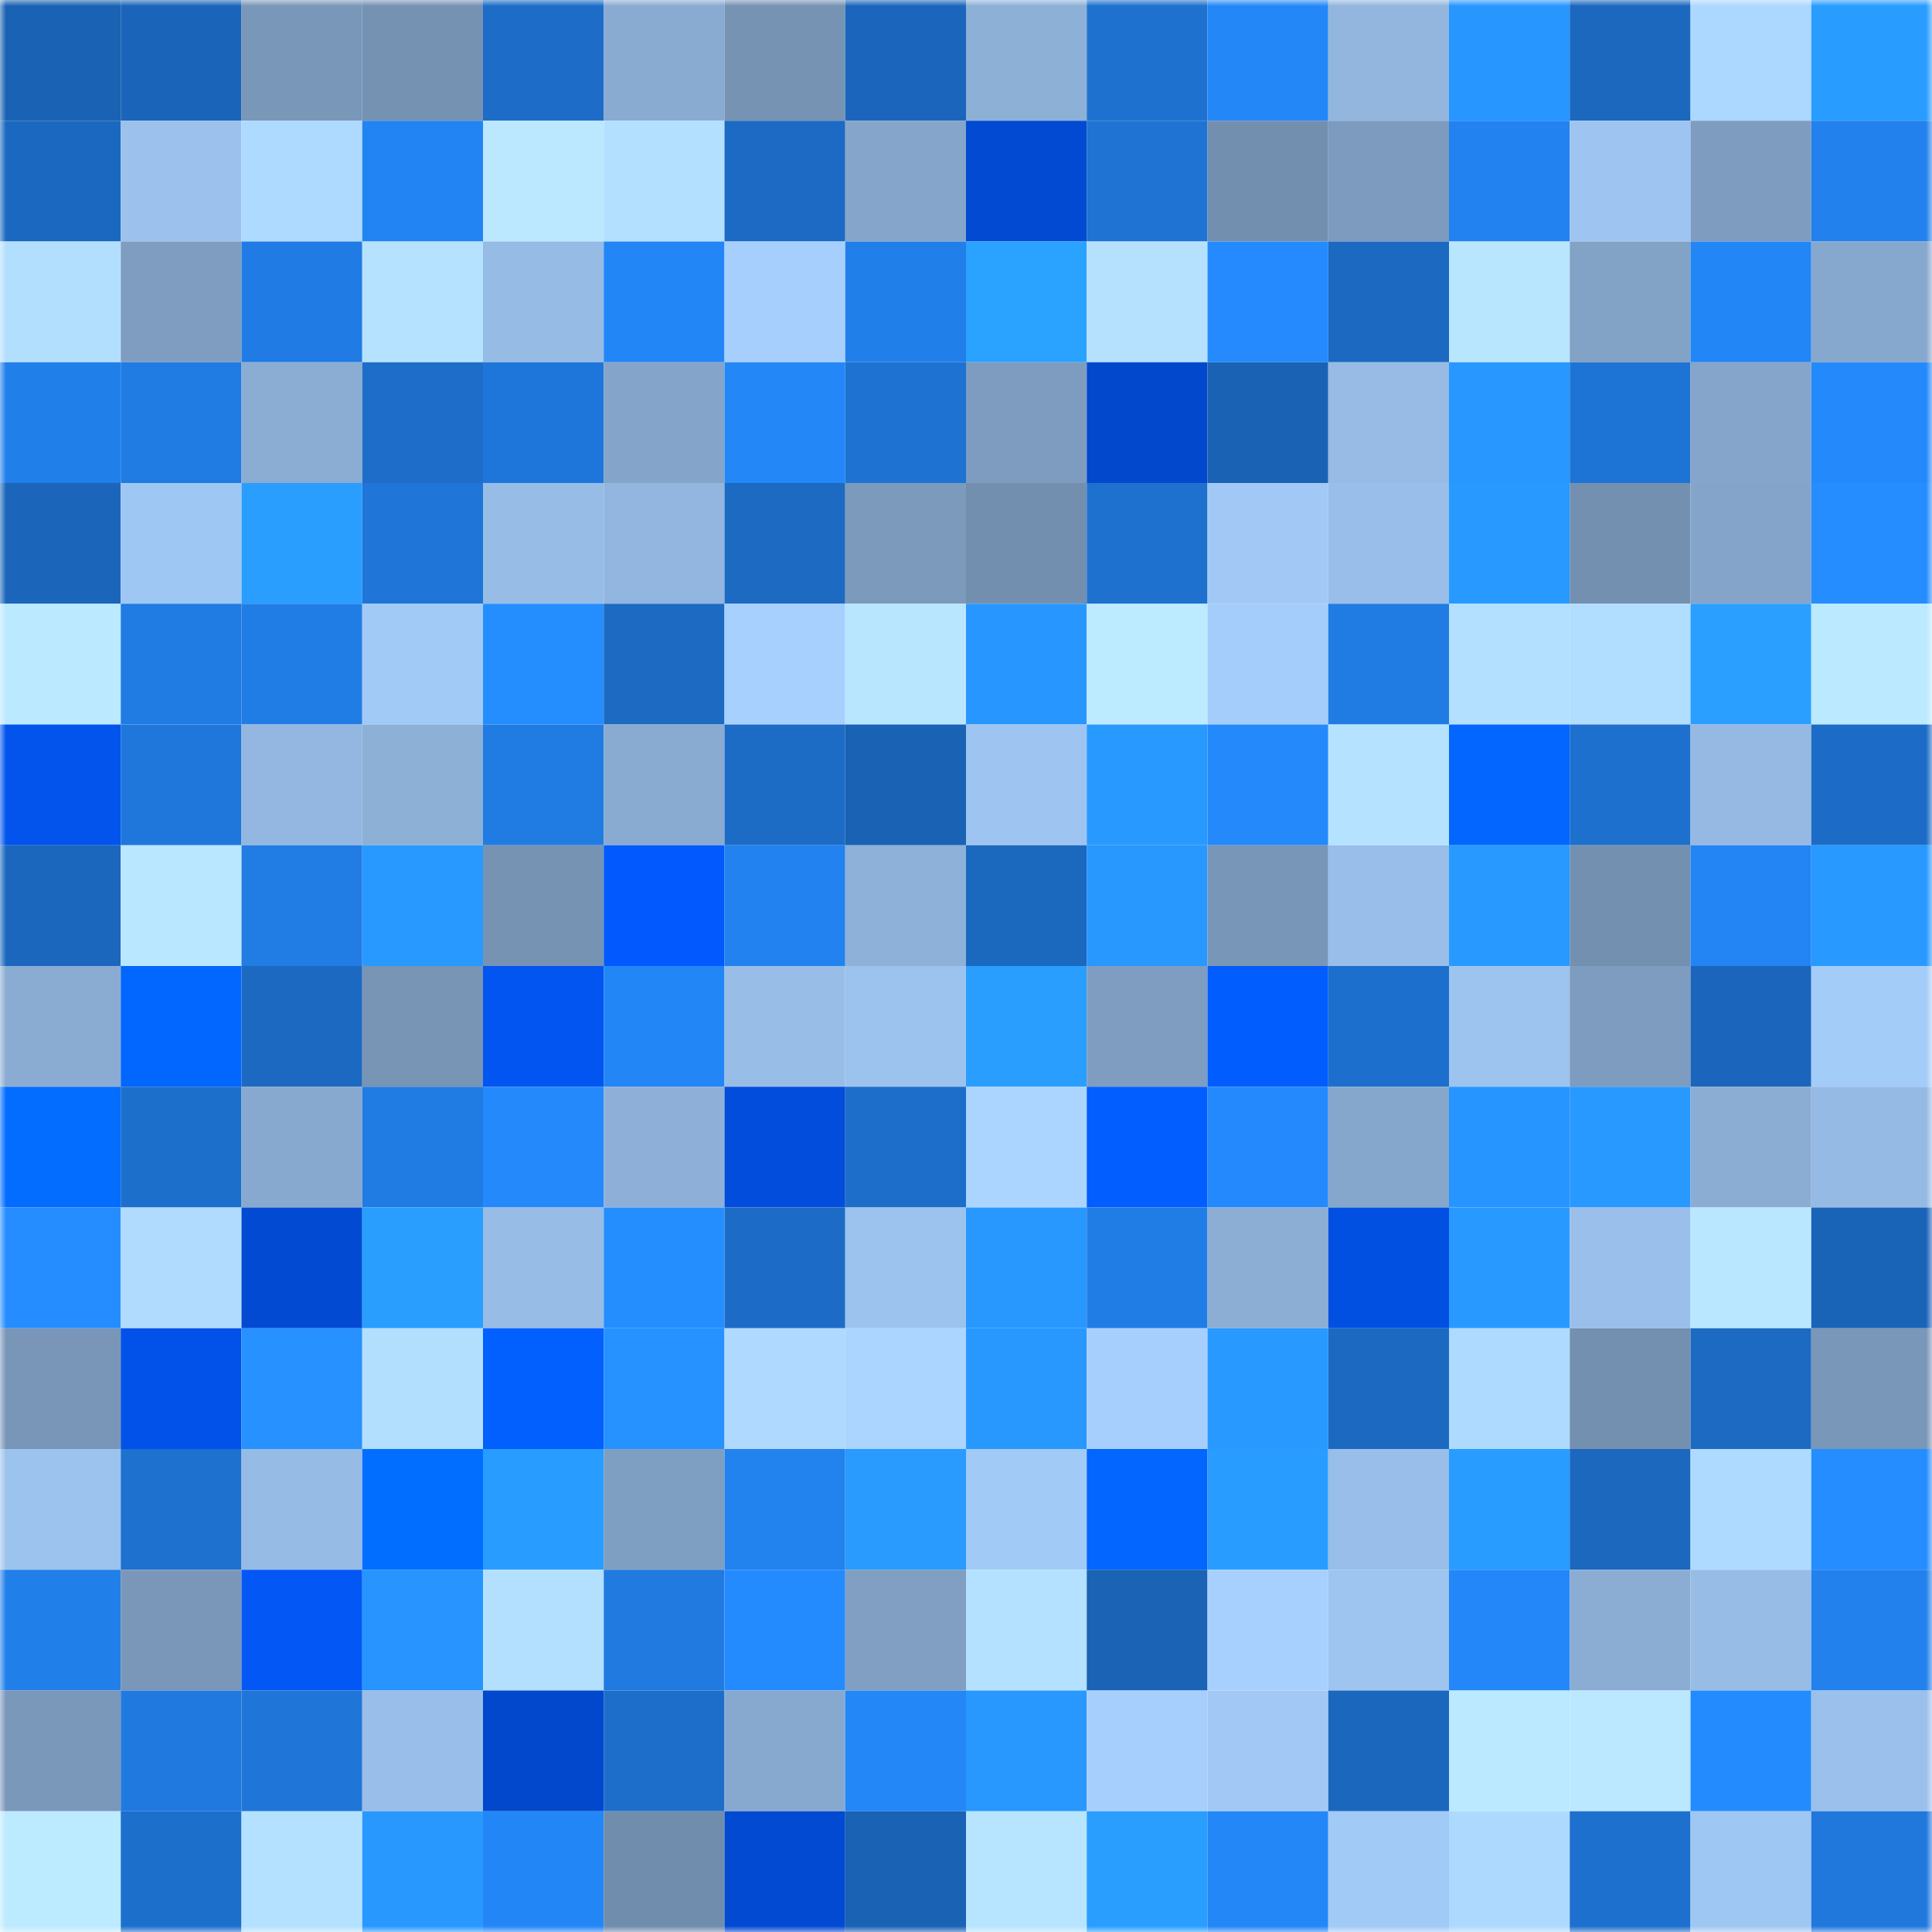 <svg viewBox="0 0 160 160" fill="none" role="img" xmlns="http://www.w3.org/2000/svg" width="240" height="240" name="ens%2Cruelas.eth"><mask id="1660964873" mask-type="alpha" maskUnits="userSpaceOnUse" x="0" y="0" width="160" height="160"><rect width="160" height="160" fill="#FFFFFF"></rect></mask><g mask="url(#1660964873)"><rect x="0" y="0" width="10" height="10" fill="#1a62b3"></rect><rect x="10" y="0" width="10" height="10" fill="#1a65b9"></rect><rect x="20" y="0" width="10" height="10" fill="#7997b8"></rect><rect x="30" y="0" width="10" height="10" fill="#7592b3"></rect><rect x="40" y="0" width="10" height="10" fill="#1d6dc8"></rect><rect x="50" y="0" width="10" height="10" fill="#89aad1"></rect><rect x="60" y="0" width="10" height="10" fill="#7693b4"></rect><rect x="70" y="0" width="10" height="10" fill="#1b66bc"></rect><rect x="80" y="0" width="10" height="10" fill="#8db0d7"></rect><rect x="90" y="0" width="10" height="10" fill="#1e71cf"></rect><rect x="100" y="0" width="10" height="10" fill="#2387f8"></rect><rect x="110" y="0" width="10" height="10" fill="#92b6de"></rect><rect x="120" y="0" width="10" height="10" fill="#2796ff"></rect><rect x="130" y="0" width="10" height="10" fill="#1b68be"></rect><rect x="140" y="0" width="10" height="10" fill="#acd7ff"></rect><rect x="150" y="0" width="10" height="10" fill="#299dff"></rect><rect x="0" y="10" width="10" height="10" fill="#1b68c0"></rect><rect x="10" y="10" width="10" height="10" fill="#9bc1ec"></rect><rect x="20" y="10" width="10" height="10" fill="#afdaff"></rect><rect x="30" y="10" width="10" height="10" fill="#2284f2"></rect><rect x="40" y="10" width="10" height="10" fill="#bbe8ff"></rect><rect x="50" y="10" width="10" height="10" fill="#b4e0ff"></rect><rect x="60" y="10" width="10" height="10" fill="#1c6ac3"></rect><rect x="70" y="10" width="10" height="10" fill="#85a5ca"></rect><rect x="80" y="10" width="10" height="10" fill="#024ad2"></rect><rect x="90" y="10" width="10" height="10" fill="#1e73d3"></rect><rect x="100" y="10" width="10" height="10" fill="#738faf"></rect><rect x="110" y="10" width="10" height="10" fill="#7d9bbe"></rect><rect x="120" y="10" width="10" height="10" fill="#2282f0"></rect><rect x="130" y="10" width="10" height="10" fill="#9ec5f1"></rect><rect x="140" y="10" width="10" height="10" fill="#7d9cbf"></rect><rect x="150" y="10" width="10" height="10" fill="#2281ec"></rect><rect x="0" y="20" width="10" height="10" fill="#b3dfff"></rect><rect x="10" y="20" width="10" height="10" fill="#7e9dc0"></rect><rect x="20" y="20" width="10" height="10" fill="#207ce4"></rect><rect x="30" y="20" width="10" height="10" fill="#b5e2ff"></rect><rect x="40" y="20" width="10" height="10" fill="#96bbe5"></rect><rect x="50" y="20" width="10" height="10" fill="#2386f7"></rect><rect x="60" y="20" width="10" height="10" fill="#a6cffd"></rect><rect x="70" y="20" width="10" height="10" fill="#217fe9"></rect><rect x="80" y="20" width="10" height="10" fill="#2aa2ff"></rect><rect x="90" y="20" width="10" height="10" fill="#b5e1ff"></rect><rect x="100" y="20" width="10" height="10" fill="#248afe"></rect><rect x="110" y="20" width="10" height="10" fill="#1c69c1"></rect><rect x="120" y="20" width="10" height="10" fill="#b9e6ff"></rect><rect x="130" y="20" width="10" height="10" fill="#82a2c6"></rect><rect x="140" y="20" width="10" height="10" fill="#2386f6"></rect><rect x="150" y="20" width="10" height="10" fill="#87a8ce"></rect><rect x="0" y="30" width="10" height="10" fill="#217fea"></rect><rect x="10" y="30" width="10" height="10" fill="#207be2"></rect><rect x="20" y="30" width="10" height="10" fill="#8badd4"></rect><rect x="30" y="30" width="10" height="10" fill="#1d6dc9"></rect><rect x="40" y="30" width="10" height="10" fill="#1f76da"></rect><rect x="50" y="30" width="10" height="10" fill="#84a5c9"></rect><rect x="60" y="30" width="10" height="10" fill="#2387f8"></rect><rect x="70" y="30" width="10" height="10" fill="#1e72d2"></rect><rect x="80" y="30" width="10" height="10" fill="#7d9cbf"></rect><rect x="90" y="30" width="10" height="10" fill="#0248cd"></rect><rect x="100" y="30" width="10" height="10" fill="#1a62b3"></rect><rect x="110" y="30" width="10" height="10" fill="#97bbe5"></rect><rect x="120" y="30" width="10" height="10" fill="#2897ff"></rect><rect x="130" y="30" width="10" height="10" fill="#1e74d5"></rect><rect x="140" y="30" width="10" height="10" fill="#85a5ca"></rect><rect x="150" y="30" width="10" height="10" fill="#2489fb"></rect><rect x="0" y="40" width="10" height="10" fill="#1b66bb"></rect><rect x="10" y="40" width="10" height="10" fill="#9fc7f3"></rect><rect x="20" y="40" width="10" height="10" fill="#299eff"></rect><rect x="30" y="40" width="10" height="10" fill="#1f75d8"></rect><rect x="40" y="40" width="10" height="10" fill="#97bde7"></rect><rect x="50" y="40" width="10" height="10" fill="#92b6df"></rect><rect x="60" y="40" width="10" height="10" fill="#1c6ac2"></rect><rect x="70" y="40" width="10" height="10" fill="#7b9abc"></rect><rect x="80" y="40" width="10" height="10" fill="#738faf"></rect><rect x="90" y="40" width="10" height="10" fill="#1e71cf"></rect><rect x="100" y="40" width="10" height="10" fill="#a2c9f6"></rect><rect x="110" y="40" width="10" height="10" fill="#99bee9"></rect><rect x="120" y="40" width="10" height="10" fill="#2899ff"></rect><rect x="130" y="40" width="10" height="10" fill="#7490b0"></rect><rect x="140" y="40" width="10" height="10" fill="#84a5c9"></rect><rect x="150" y="40" width="10" height="10" fill="#258dff"></rect><rect x="0" y="50" width="10" height="10" fill="#bbe9ff"></rect><rect x="10" y="50" width="10" height="10" fill="#207be2"></rect><rect x="20" y="50" width="10" height="10" fill="#217de6"></rect><rect x="30" y="50" width="10" height="10" fill="#a2caf7"></rect><rect x="40" y="50" width="10" height="10" fill="#258eff"></rect><rect x="50" y="50" width="10" height="10" fill="#1c6ac2"></rect><rect x="60" y="50" width="10" height="10" fill="#a7d0ff"></rect><rect x="70" y="50" width="10" height="10" fill="#b9e6ff"></rect><rect x="80" y="50" width="10" height="10" fill="#2797ff"></rect><rect x="90" y="50" width="10" height="10" fill="#bceaff"></rect><rect x="100" y="50" width="10" height="10" fill="#a5cdfb"></rect><rect x="110" y="50" width="10" height="10" fill="#207ce3"></rect><rect x="120" y="50" width="10" height="10" fill="#b4e0ff"></rect><rect x="130" y="50" width="10" height="10" fill="#b1ddff"></rect><rect x="140" y="50" width="10" height="10" fill="#2a9fff"></rect><rect x="150" y="50" width="10" height="10" fill="#bbe9ff"></rect><rect x="0" y="60" width="10" height="10" fill="#0254ed"></rect><rect x="10" y="60" width="10" height="10" fill="#1f77db"></rect><rect x="20" y="60" width="10" height="10" fill="#93b7e0"></rect><rect x="30" y="60" width="10" height="10" fill="#8db0d7"></rect><rect x="40" y="60" width="10" height="10" fill="#207be2"></rect><rect x="50" y="60" width="10" height="10" fill="#89aad1"></rect><rect x="60" y="60" width="10" height="10" fill="#1c6cc6"></rect><rect x="70" y="60" width="10" height="10" fill="#1a62b4"></rect><rect x="80" y="60" width="10" height="10" fill="#9ec5f1"></rect><rect x="90" y="60" width="10" height="10" fill="#289aff"></rect><rect x="100" y="60" width="10" height="10" fill="#2489fb"></rect><rect x="110" y="60" width="10" height="10" fill="#b5e2ff"></rect><rect x="120" y="60" width="10" height="10" fill="#0266ff"></rect><rect x="130" y="60" width="10" height="10" fill="#1d70cd"></rect><rect x="140" y="60" width="10" height="10" fill="#95b9e3"></rect><rect x="150" y="60" width="10" height="10" fill="#1c6cc7"></rect><rect x="0" y="70" width="10" height="10" fill="#1b67be"></rect><rect x="10" y="70" width="10" height="10" fill="#b9e7ff"></rect><rect x="20" y="70" width="10" height="10" fill="#217ce4"></rect><rect x="30" y="70" width="10" height="10" fill="#289aff"></rect><rect x="40" y="70" width="10" height="10" fill="#7693b3"></rect><rect x="50" y="70" width="10" height="10" fill="#025aff"></rect><rect x="60" y="70" width="10" height="10" fill="#2282f0"></rect><rect x="70" y="70" width="10" height="10" fill="#8eb1d9"></rect><rect x="80" y="70" width="10" height="10" fill="#1b68bf"></rect><rect x="90" y="70" width="10" height="10" fill="#2898ff"></rect><rect x="100" y="70" width="10" height="10" fill="#7896b7"></rect><rect x="110" y="70" width="10" height="10" fill="#99bee9"></rect><rect x="120" y="70" width="10" height="10" fill="#289aff"></rect><rect x="130" y="70" width="10" height="10" fill="#7490b0"></rect><rect x="140" y="70" width="10" height="10" fill="#2384f3"></rect><rect x="150" y="70" width="10" height="10" fill="#2899ff"></rect><rect x="0" y="80" width="10" height="10" fill="#8aacd2"></rect><rect x="10" y="80" width="10" height="10" fill="#0267ff"></rect><rect x="20" y="80" width="10" height="10" fill="#1c69c1"></rect><rect x="30" y="80" width="10" height="10" fill="#7895b6"></rect><rect x="40" y="80" width="10" height="10" fill="#0255f1"></rect><rect x="50" y="80" width="10" height="10" fill="#2386f7"></rect><rect x="60" y="80" width="10" height="10" fill="#98bee8"></rect><rect x="70" y="80" width="10" height="10" fill="#9cc3ee"></rect><rect x="80" y="80" width="10" height="10" fill="#299eff"></rect><rect x="90" y="80" width="10" height="10" fill="#7e9dc0"></rect><rect x="100" y="80" width="10" height="10" fill="#025dff"></rect><rect x="110" y="80" width="10" height="10" fill="#1d6fcd"></rect><rect x="120" y="80" width="10" height="10" fill="#9dc3ef"></rect><rect x="130" y="80" width="10" height="10" fill="#7d9cbf"></rect><rect x="140" y="80" width="10" height="10" fill="#1b66bc"></rect><rect x="150" y="80" width="10" height="10" fill="#a4ccf9"></rect><rect x="0" y="90" width="10" height="10" fill="#026dff"></rect><rect x="10" y="90" width="10" height="10" fill="#1d6fcc"></rect><rect x="20" y="90" width="10" height="10" fill="#88a9cf"></rect><rect x="30" y="90" width="10" height="10" fill="#207ce3"></rect><rect x="40" y="90" width="10" height="10" fill="#2489fb"></rect><rect x="50" y="90" width="10" height="10" fill="#8eb0d8"></rect><rect x="60" y="90" width="10" height="10" fill="#024ddb"></rect><rect x="70" y="90" width="10" height="10" fill="#1d6ecb"></rect><rect x="80" y="90" width="10" height="10" fill="#abd5ff"></rect><rect x="90" y="90" width="10" height="10" fill="#025eff"></rect><rect x="100" y="90" width="10" height="10" fill="#2489fc"></rect><rect x="110" y="90" width="10" height="10" fill="#86a7cc"></rect><rect x="120" y="90" width="10" height="10" fill="#2795ff"></rect><rect x="130" y="90" width="10" height="10" fill="#2899ff"></rect><rect x="140" y="90" width="10" height="10" fill="#8badd4"></rect><rect x="150" y="90" width="10" height="10" fill="#95bae4"></rect><rect x="0" y="100" width="10" height="10" fill="#258dff"></rect><rect x="10" y="100" width="10" height="10" fill="#b0dbff"></rect><rect x="20" y="100" width="10" height="10" fill="#024ad2"></rect><rect x="30" y="100" width="10" height="10" fill="#299eff"></rect><rect x="40" y="100" width="10" height="10" fill="#97bce6"></rect><rect x="50" y="100" width="10" height="10" fill="#258eff"></rect><rect x="60" y="100" width="10" height="10" fill="#1c6cc7"></rect><rect x="70" y="100" width="10" height="10" fill="#9cc3ee"></rect><rect x="80" y="100" width="10" height="10" fill="#2898ff"></rect><rect x="90" y="100" width="10" height="10" fill="#217de6"></rect><rect x="100" y="100" width="10" height="10" fill="#8caed5"></rect><rect x="110" y="100" width="10" height="10" fill="#0250e2"></rect><rect x="120" y="100" width="10" height="10" fill="#289aff"></rect><rect x="130" y="100" width="10" height="10" fill="#9abfea"></rect><rect x="140" y="100" width="10" height="10" fill="#b9e7ff"></rect><rect x="150" y="100" width="10" height="10" fill="#1a64b8"></rect><rect x="0" y="110" width="10" height="10" fill="#7996b8"></rect><rect x="10" y="110" width="10" height="10" fill="#0252e9"></rect><rect x="20" y="110" width="10" height="10" fill="#2691ff"></rect><rect x="30" y="110" width="10" height="10" fill="#b3dfff"></rect><rect x="40" y="110" width="10" height="10" fill="#0260ff"></rect><rect x="50" y="110" width="10" height="10" fill="#2692ff"></rect><rect x="60" y="110" width="10" height="10" fill="#afd9ff"></rect><rect x="70" y="110" width="10" height="10" fill="#abd5ff"></rect><rect x="80" y="110" width="10" height="10" fill="#2898ff"></rect><rect x="90" y="110" width="10" height="10" fill="#a7cffe"></rect><rect x="100" y="110" width="10" height="10" fill="#2899ff"></rect><rect x="110" y="110" width="10" height="10" fill="#1c69c1"></rect><rect x="120" y="110" width="10" height="10" fill="#afdaff"></rect><rect x="130" y="110" width="10" height="10" fill="#7490b0"></rect><rect x="140" y="110" width="10" height="10" fill="#1c6ac2"></rect><rect x="150" y="110" width="10" height="10" fill="#7997b8"></rect><rect x="0" y="120" width="10" height="10" fill="#9cc3ee"></rect><rect x="10" y="120" width="10" height="10" fill="#1e71cf"></rect><rect x="20" y="120" width="10" height="10" fill="#96bbe5"></rect><rect x="30" y="120" width="10" height="10" fill="#026eff"></rect><rect x="40" y="120" width="10" height="10" fill="#299dff"></rect><rect x="50" y="120" width="10" height="10" fill="#7f9fc2"></rect><rect x="60" y="120" width="10" height="10" fill="#2282ee"></rect><rect x="70" y="120" width="10" height="10" fill="#299bff"></rect><rect x="80" y="120" width="10" height="10" fill="#a2caf7"></rect><rect x="90" y="120" width="10" height="10" fill="#0266ff"></rect><rect x="100" y="120" width="10" height="10" fill="#299dff"></rect><rect x="110" y="120" width="10" height="10" fill="#99bee9"></rect><rect x="120" y="120" width="10" height="10" fill="#299cff"></rect><rect x="130" y="120" width="10" height="10" fill="#1b68be"></rect><rect x="140" y="120" width="10" height="10" fill="#afdaff"></rect><rect x="150" y="120" width="10" height="10" fill="#258dff"></rect><rect x="0" y="130" width="10" height="10" fill="#217fe9"></rect><rect x="10" y="130" width="10" height="10" fill="#7a97b9"></rect><rect x="20" y="130" width="10" height="10" fill="#0257f5"></rect><rect x="30" y="130" width="10" height="10" fill="#2794ff"></rect><rect x="40" y="130" width="10" height="10" fill="#b4e0ff"></rect><rect x="50" y="130" width="10" height="10" fill="#207ae0"></rect><rect x="60" y="130" width="10" height="10" fill="#248bff"></rect><rect x="70" y="130" width="10" height="10" fill="#809fc3"></rect><rect x="80" y="130" width="10" height="10" fill="#b4e1ff"></rect><rect x="90" y="130" width="10" height="10" fill="#1a63b5"></rect><rect x="100" y="130" width="10" height="10" fill="#a7d0ff"></rect><rect x="110" y="130" width="10" height="10" fill="#9ec4f0"></rect><rect x="120" y="130" width="10" height="10" fill="#2387f9"></rect><rect x="130" y="130" width="10" height="10" fill="#8badd4"></rect><rect x="140" y="130" width="10" height="10" fill="#97bde7"></rect><rect x="150" y="130" width="10" height="10" fill="#2281ec"></rect><rect x="0" y="140" width="10" height="10" fill="#7a98ba"></rect><rect x="10" y="140" width="10" height="10" fill="#2079de"></rect><rect x="20" y="140" width="10" height="10" fill="#1f75d8"></rect><rect x="30" y="140" width="10" height="10" fill="#99bee9"></rect><rect x="40" y="140" width="10" height="10" fill="#0248cd"></rect><rect x="50" y="140" width="10" height="10" fill="#1d6eca"></rect><rect x="60" y="140" width="10" height="10" fill="#88a9cf"></rect><rect x="70" y="140" width="10" height="10" fill="#2387f8"></rect><rect x="80" y="140" width="10" height="10" fill="#2898ff"></rect><rect x="90" y="140" width="10" height="10" fill="#a7cffe"></rect><rect x="100" y="140" width="10" height="10" fill="#a2c9f6"></rect><rect x="110" y="140" width="10" height="10" fill="#1b67be"></rect><rect x="120" y="140" width="10" height="10" fill="#bbe9ff"></rect><rect x="130" y="140" width="10" height="10" fill="#bbe8ff"></rect><rect x="140" y="140" width="10" height="10" fill="#248bff"></rect><rect x="150" y="140" width="10" height="10" fill="#9ac0eb"></rect><rect x="0" y="150" width="10" height="10" fill="#bceaff"></rect><rect x="10" y="150" width="10" height="10" fill="#1d6fcc"></rect><rect x="20" y="150" width="10" height="10" fill="#b4e1ff"></rect><rect x="30" y="150" width="10" height="10" fill="#2898ff"></rect><rect x="40" y="150" width="10" height="10" fill="#2386f6"></rect><rect x="50" y="150" width="10" height="10" fill="#718dad"></rect><rect x="60" y="150" width="10" height="10" fill="#024ad1"></rect><rect x="70" y="150" width="10" height="10" fill="#1a62b4"></rect><rect x="80" y="150" width="10" height="10" fill="#b7e4ff"></rect><rect x="90" y="150" width="10" height="10" fill="#299eff"></rect><rect x="100" y="150" width="10" height="10" fill="#2387f8"></rect><rect x="110" y="150" width="10" height="10" fill="#a2caf7"></rect><rect x="120" y="150" width="10" height="10" fill="#aed9ff"></rect><rect x="130" y="150" width="10" height="10" fill="#1d70cd"></rect><rect x="140" y="150" width="10" height="10" fill="#9fc7f3"></rect><rect x="150" y="150" width="10" height="10" fill="#2078dd"></rect></g></svg>